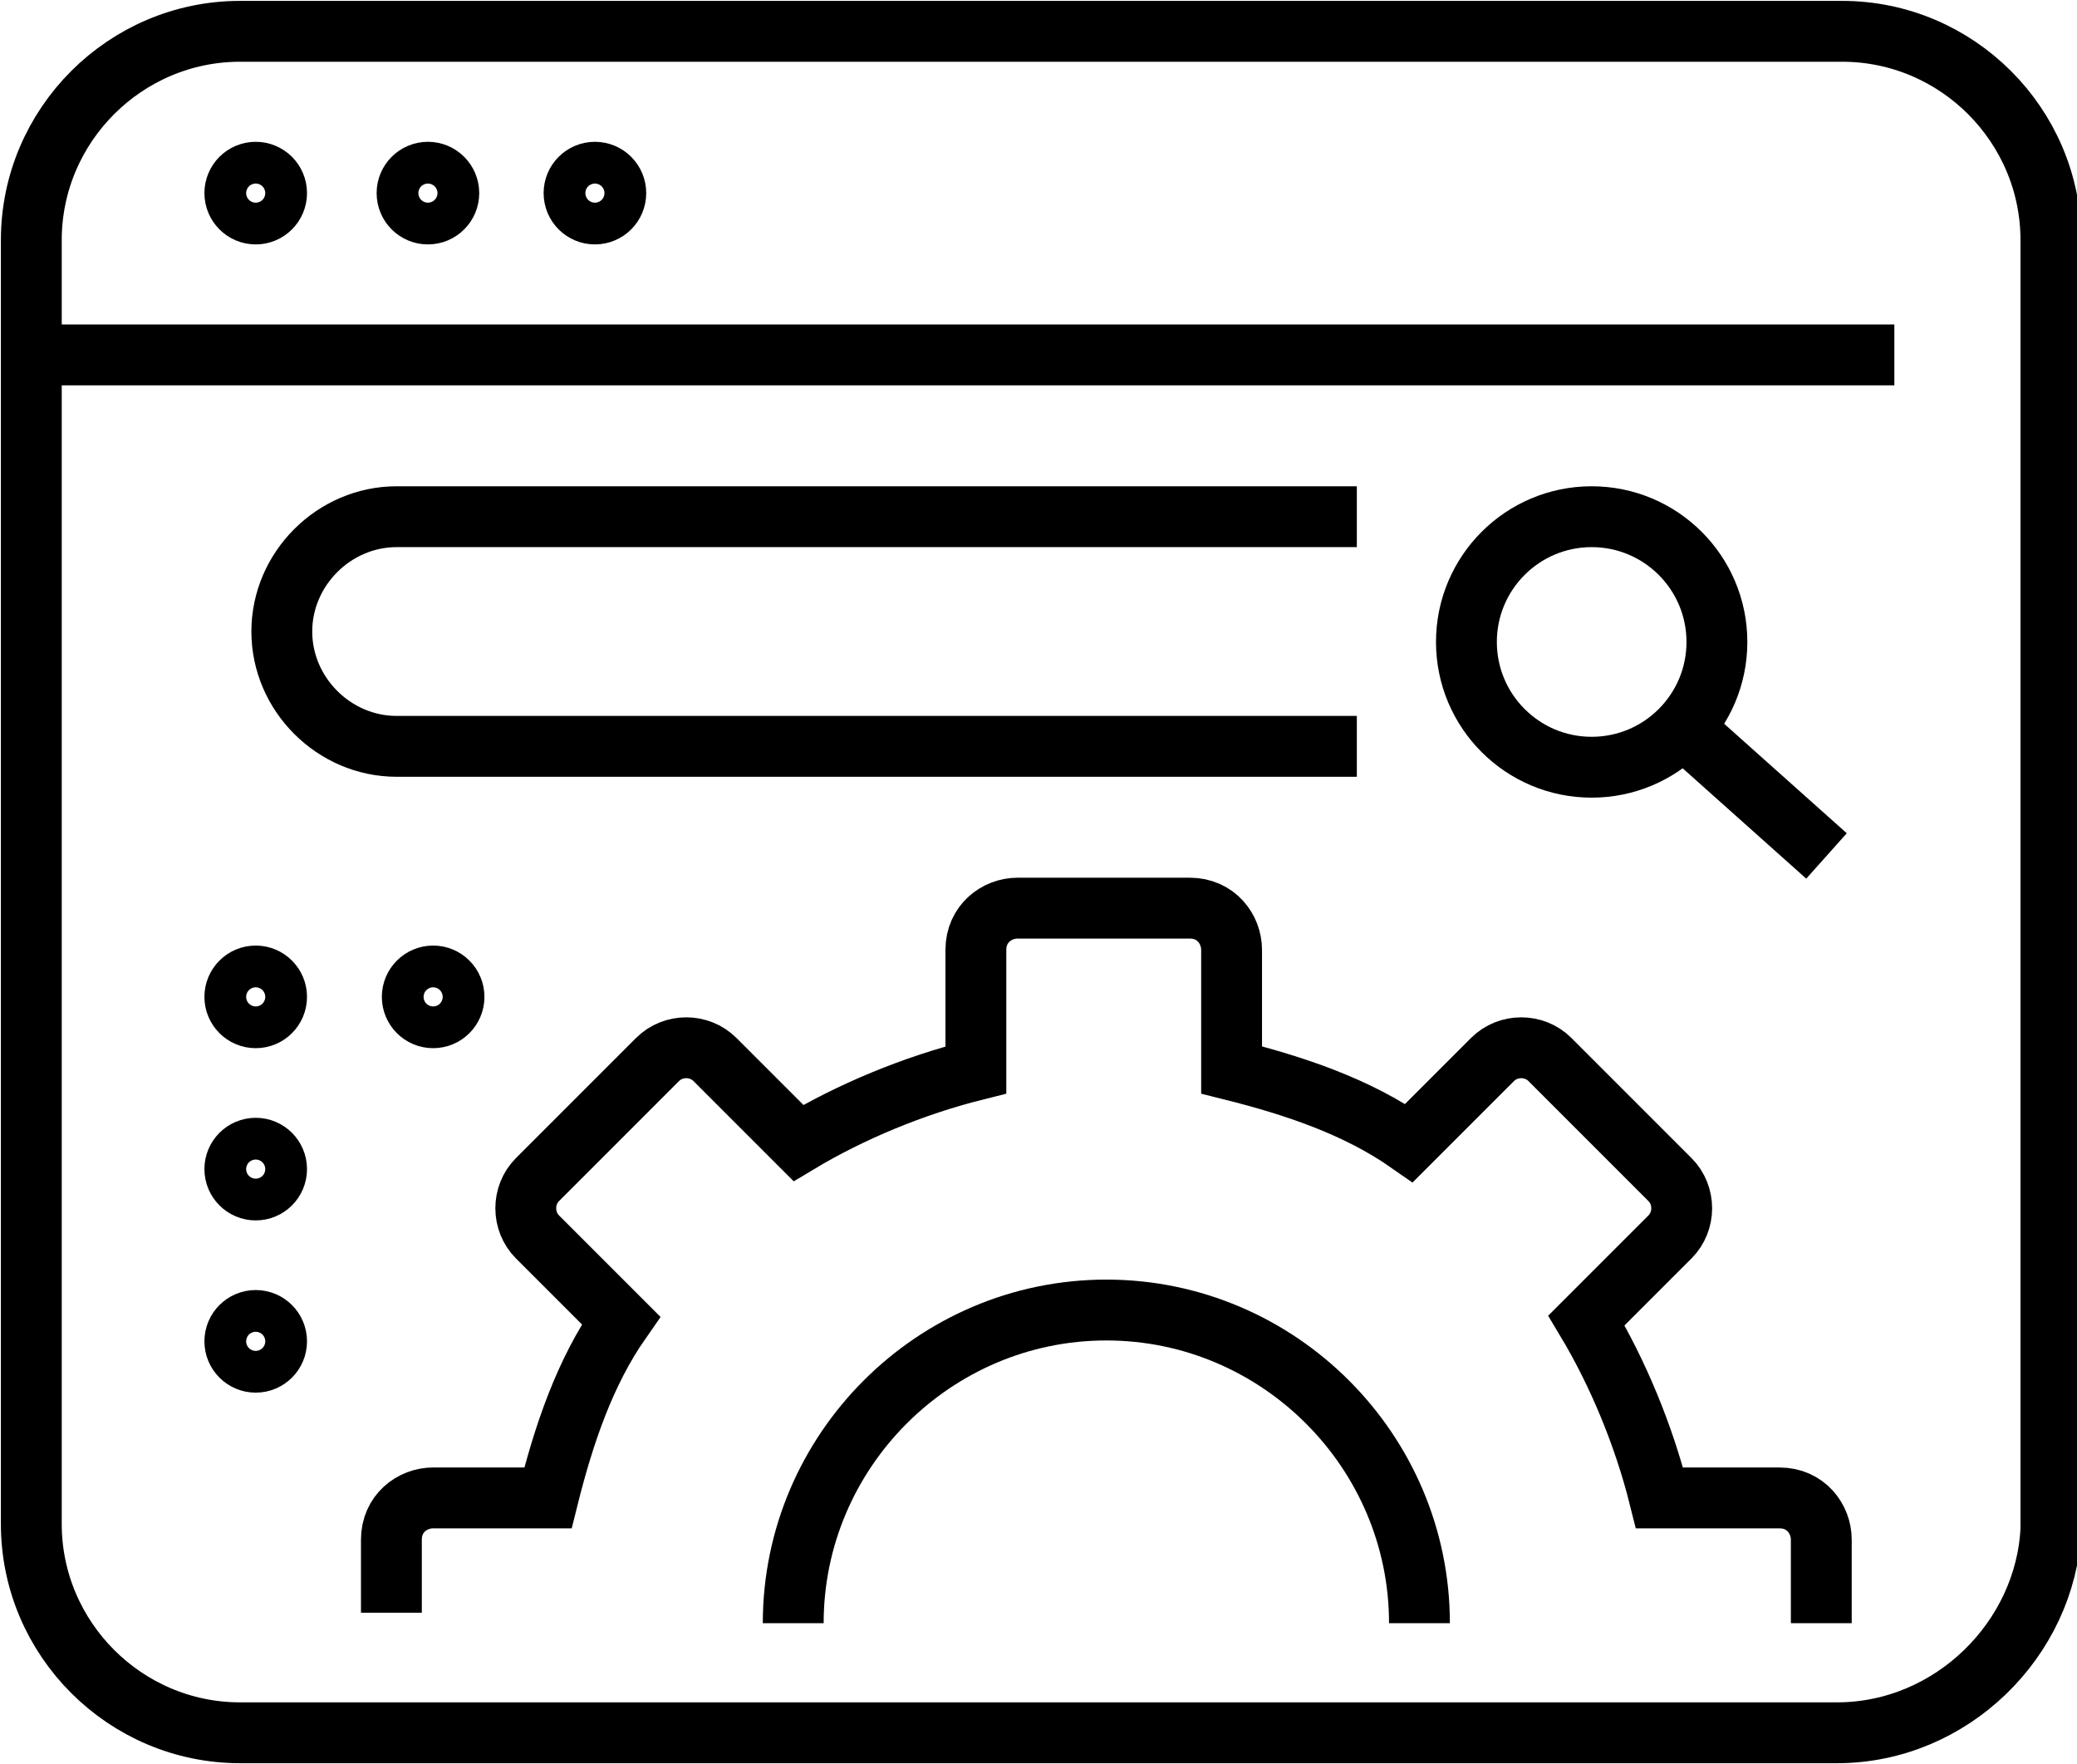 <?xml version="1.0" encoding="utf-8"?>
<!-- Generator: Adobe Illustrator 27.7.0, SVG Export Plug-In . SVG Version: 6.00 Build 0)  -->
<svg version="1.1" id="Layer_1" xmlns="http://www.w3.org/2000/svg" xmlns:xlink="http://www.w3.org/1999/xlink" x="0px" y="0px"
	 viewBox="0 0 39.8 33.8" style="enable-background:new 0 0 39.8 33.8;" xml:space="preserve">
<style type="text/css">
	.st0{fill:none;stroke:#000000;stroke-width:1.166;stroke-miterlimit:10;}
</style>
<g>
	<path class="st0" d="M35.2,33.2H4.6c-2.2,0-4-1.8-4-4V4.6c0-2.2,1.8-4,4-4h30.7c2.2,0,4,1.8,4,4v24.7
		C39.2,31.4,37.4,33.2,35.2,33.2z"/>
	<line class="st0" x1="36.3" y1="6.8" x2="0.7" y2="6.8"/>
	<path class="st0" d="M26,14.3H7.6c-1.2,0-2.2-1-2.2-2.2v0c0-1.2,1-2.2,2.2-2.2H26"/>
	<circle class="st0" cx="30.5" cy="12.3" r="2.4"/>
	<line class="st0" x1="32.2" y1="13.9" x2="35" y2="16.4"/>
	<path class="st0" d="M15.2,31.1c0-3.3,2.7-6,6-6s6,2.7,6,6"/>
	<path class="st0" d="M34.9,31.1v-1.6c0-0.4-0.3-0.8-0.8-0.8h-2.3c-0.3-1.2-0.8-2.4-1.4-3.4l1.6-1.6c0.3-0.3,0.3-0.8,0-1.1l-2.3-2.3
		c-0.3-0.3-0.8-0.3-1.1,0L27,21.9c-1-0.7-2.2-1.1-3.4-1.4v-2.3c0-0.4-0.3-0.8-0.8-0.8h-3.3c-0.4,0-0.8,0.3-0.8,0.8v2.3
		c-1.2,0.3-2.4,0.8-3.4,1.4l-1.6-1.6c-0.3-0.3-0.8-0.3-1.1,0l-2.3,2.3c-0.3,0.3-0.3,0.8,0,1.1l1.6,1.6c-0.7,1-1.1,2.2-1.4,3.4H8.3
		c-0.4,0-0.8,0.3-0.8,0.8v1.4"/>
	<circle class="st0" cx="4.9" cy="3.7" r="0.4"/>
	<circle class="st0" cx="4.9" cy="19.1" r="0.4"/>
	<circle class="st0" cx="8.3" cy="19.1" r="0.4"/>
	<circle class="st0" cx="4.9" cy="22.4" r="0.4"/>
	<circle class="st0" cx="4.9" cy="25.7" r="0.4"/>
	<circle class="st0" cx="8.2" cy="3.7" r="0.4"/>
	<circle class="st0" cx="11.4" cy="3.7" r="0.4"/>
</g>
</svg>
